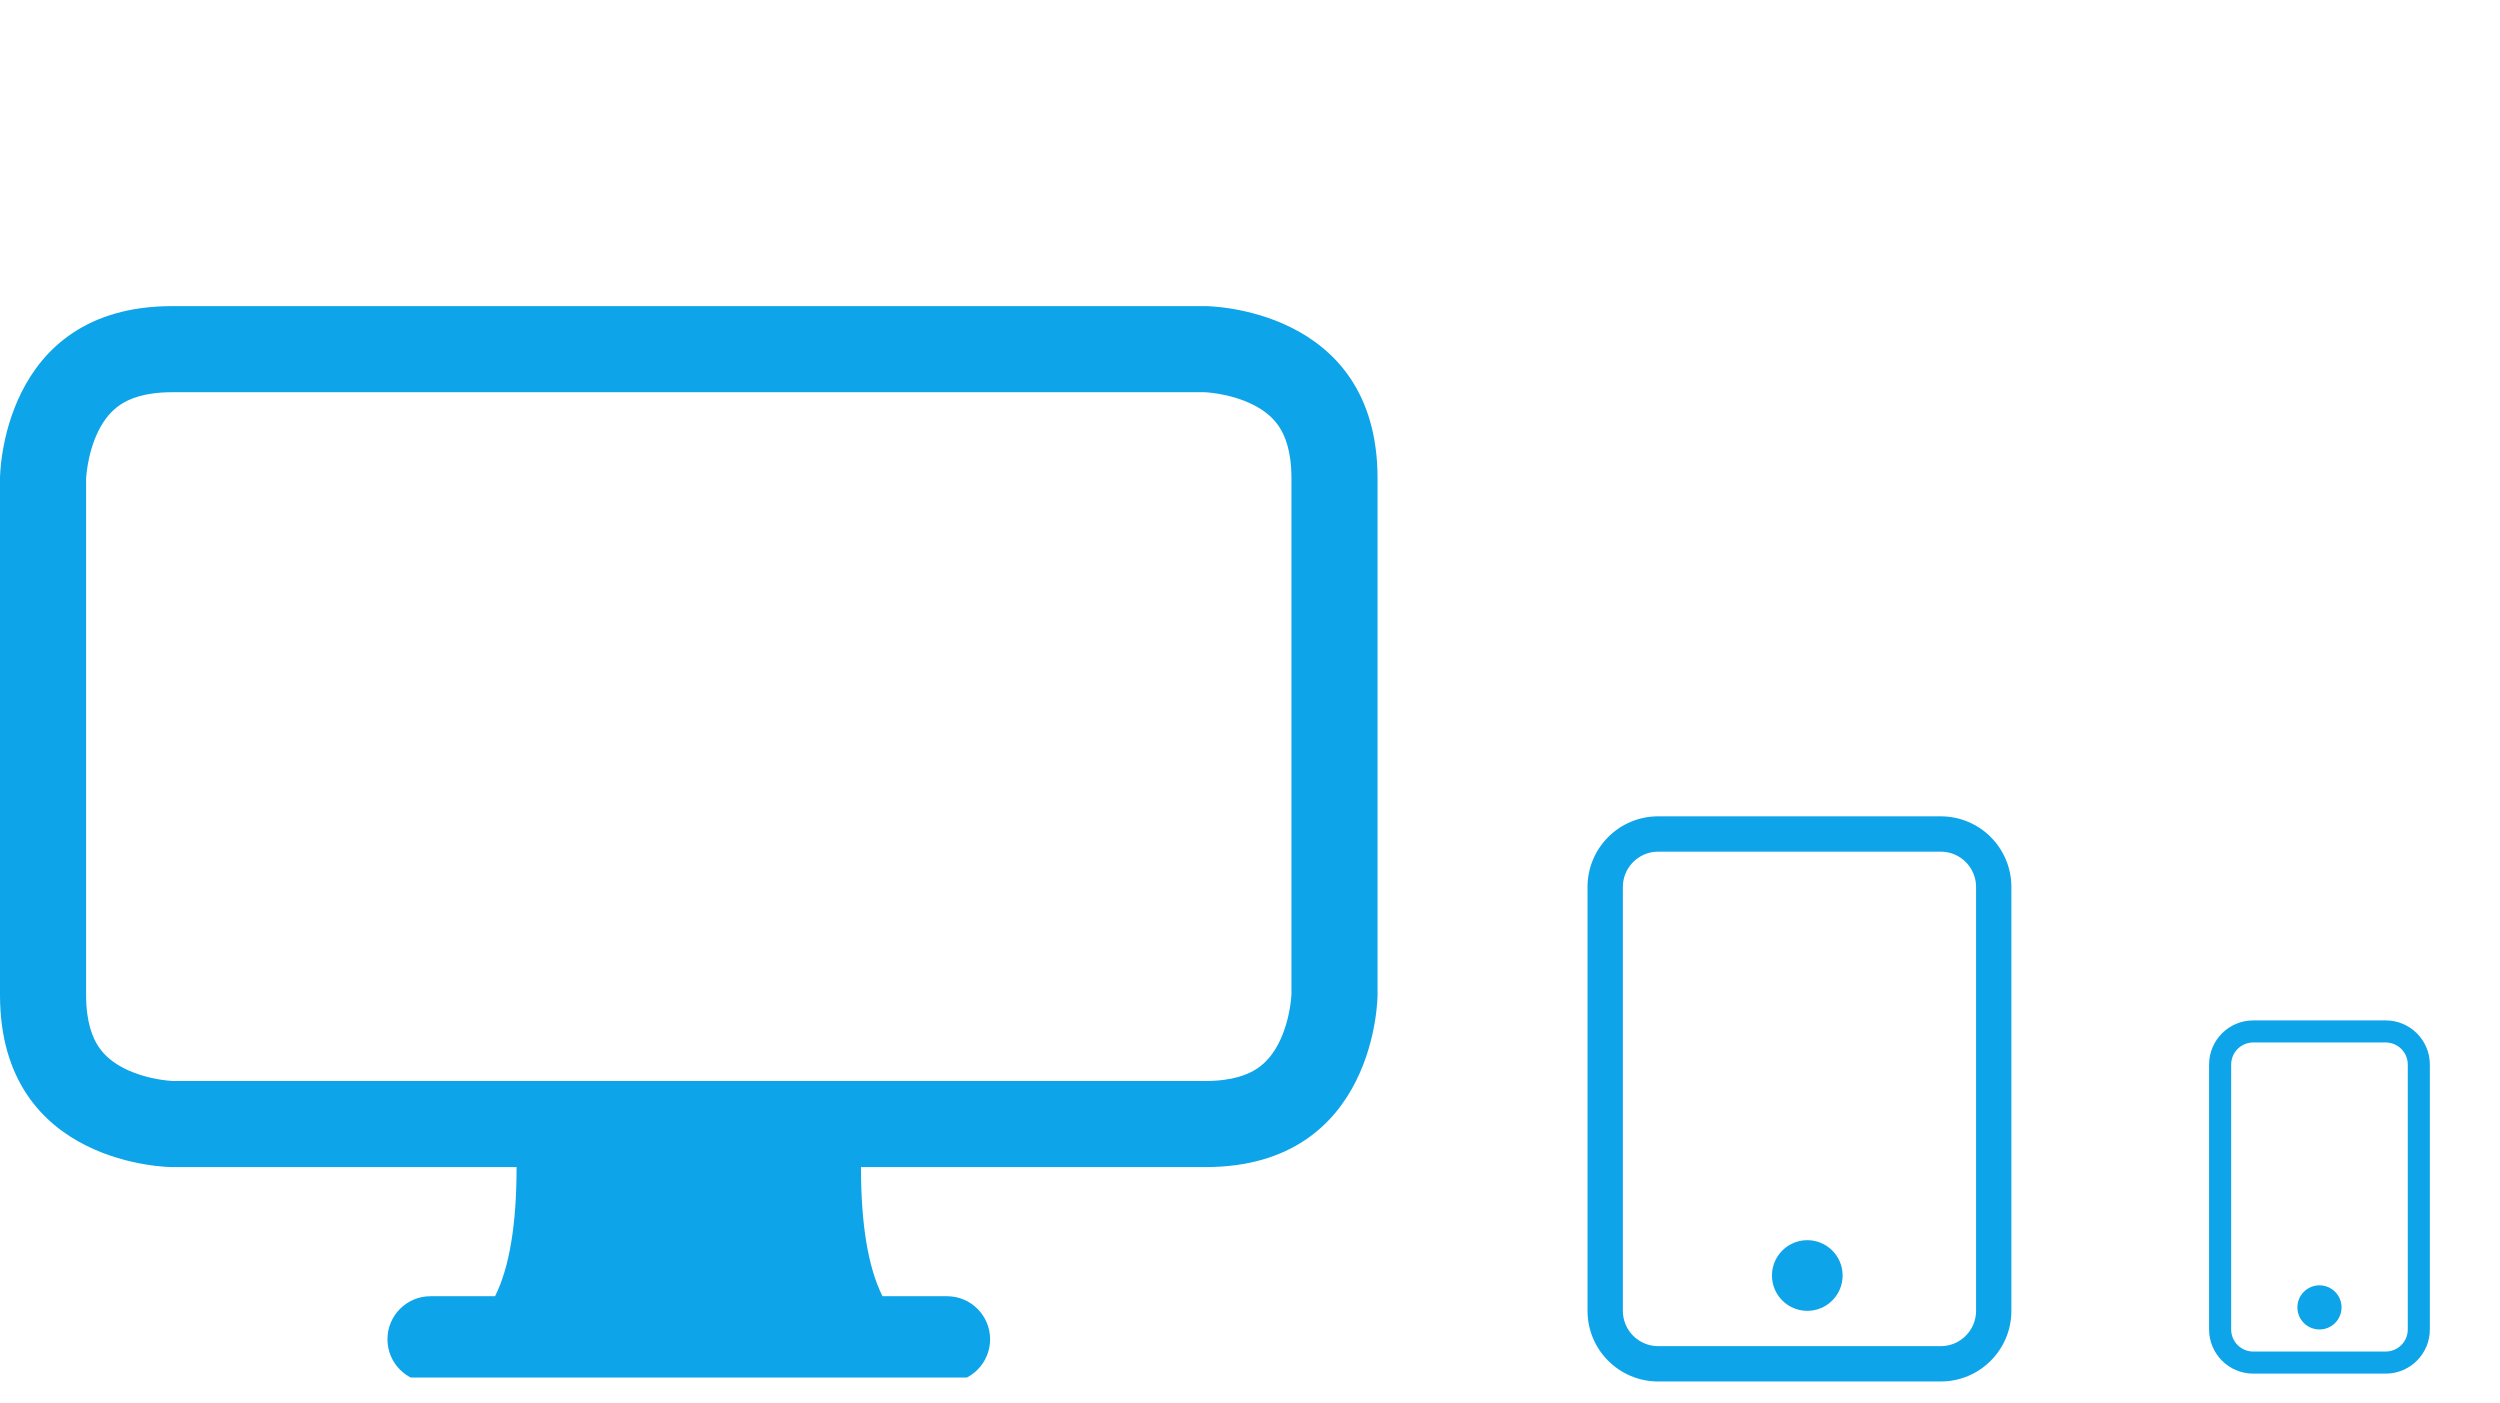 <svg width="98" height="55" viewBox="0 0 98 55" fill="none" xmlns="http://www.w3.org/2000/svg">
<g clip-path="url(#clip0_1541_10)">
<path d="M93.519 40.865C93.997 40.865 94.385 41.253 94.385 41.731V52.115C94.385 52.593 93.997 52.981 93.519 52.981H88.327C87.849 52.981 87.462 52.593 87.462 52.115V41.731C87.462 41.253 87.849 40.865 88.327 40.865H93.519ZM88.327 40C87.371 40 86.596 40.775 86.596 41.731V52.115C86.596 53.071 87.371 53.846 88.327 53.846H93.519C94.475 53.846 95.25 53.071 95.25 52.115V41.731C95.25 40.775 94.475 40 93.519 40H88.327Z" fill="#0EA4E9"/>
<path d="M90.923 52.115C91.401 52.115 91.788 51.728 91.788 51.25C91.788 50.772 91.401 50.385 90.923 50.385C90.445 50.385 90.058 50.772 90.058 51.25C90.058 51.728 90.445 52.115 90.923 52.115Z" fill="#0EA4E9"/>
</g>
<g clip-path="url(#clip1_1541_10)">
<path d="M76.077 33.385C76.842 33.385 77.462 34.005 77.462 34.769V51.385C77.462 52.149 76.842 52.769 76.077 52.769H65C64.236 52.769 63.616 52.149 63.616 51.385V34.769C63.616 34.005 64.236 33.385 65 33.385H76.077ZM65 32C63.471 32 62.231 33.24 62.231 34.769V51.385C62.231 52.914 63.471 54.154 65 54.154H76.077C77.607 54.154 78.846 52.914 78.846 51.385V34.769C78.846 33.24 77.607 32 76.077 32H65Z" fill="#0EA4E9"/>
<path d="M70.846 51.385C71.611 51.385 72.231 50.765 72.231 50C72.231 49.235 71.611 48.615 70.846 48.615C70.081 48.615 69.461 49.235 69.461 50C69.461 50.765 70.081 51.385 70.846 51.385Z" fill="#0EA4E9"/>
</g>
<g clip-path="url(#clip2_1541_10)">
<path d="M0 18.75C0 18.75 0 12 6.75 12H47.25C47.25 12 54 12 54 18.75V39C54 39 54 45.75 47.25 45.75H33.75C33.75 48 34.031 49.688 34.594 50.812H37.125C38.057 50.812 38.812 51.568 38.812 52.5C38.812 53.432 38.057 54.188 37.125 54.188H16.875C15.943 54.188 15.188 53.432 15.188 52.5C15.188 51.568 15.943 50.812 16.875 50.812H19.406C19.969 49.688 20.25 48 20.25 45.75H6.75C6.75 45.75 0 45.75 0 39V18.75ZM4.72 15.863C4.364 16.1 4.084 16.441 3.862 16.884C3.634 17.341 3.503 17.838 3.435 18.25C3.402 18.448 3.386 18.606 3.38 18.7C3.377 18.74 3.376 18.767 3.375 18.78V39C3.375 40.097 3.64 40.695 3.863 41.03C4.1 41.386 4.441 41.666 4.884 41.888C5.341 42.116 5.838 42.247 6.25 42.316C6.448 42.348 6.606 42.364 6.7 42.37C6.74 42.373 6.767 42.374 6.78 42.375H47.25C48.347 42.375 48.945 42.11 49.28 41.887C49.636 41.65 49.916 41.309 50.138 40.866C50.366 40.409 50.497 39.912 50.566 39.5C50.598 39.302 50.614 39.144 50.62 39.05C50.623 39.01 50.624 38.983 50.625 38.969V18.75C50.625 17.653 50.36 17.055 50.137 16.72C49.9 16.364 49.559 16.084 49.116 15.863C48.659 15.634 48.162 15.503 47.75 15.434C47.552 15.402 47.394 15.386 47.3 15.38C47.26 15.377 47.233 15.376 47.22 15.375H6.75C5.653 15.375 5.055 15.639 4.72 15.863Z" fill="#0EA4E9"/>
</g>
<defs>
<clipPath id="clip0_1541_10">
<rect width="13.846" height="13.846" fill="white" transform="translate(84 40)"/>
</clipPath>
<clipPath id="clip1_1541_10">
<rect width="22.154" height="22.154" fill="white" transform="translate(61 32)"/>
</clipPath>
<clipPath id="clip2_1541_10">
<rect width="54" height="54" fill="white"/>
</clipPath>
</defs>
</svg>
